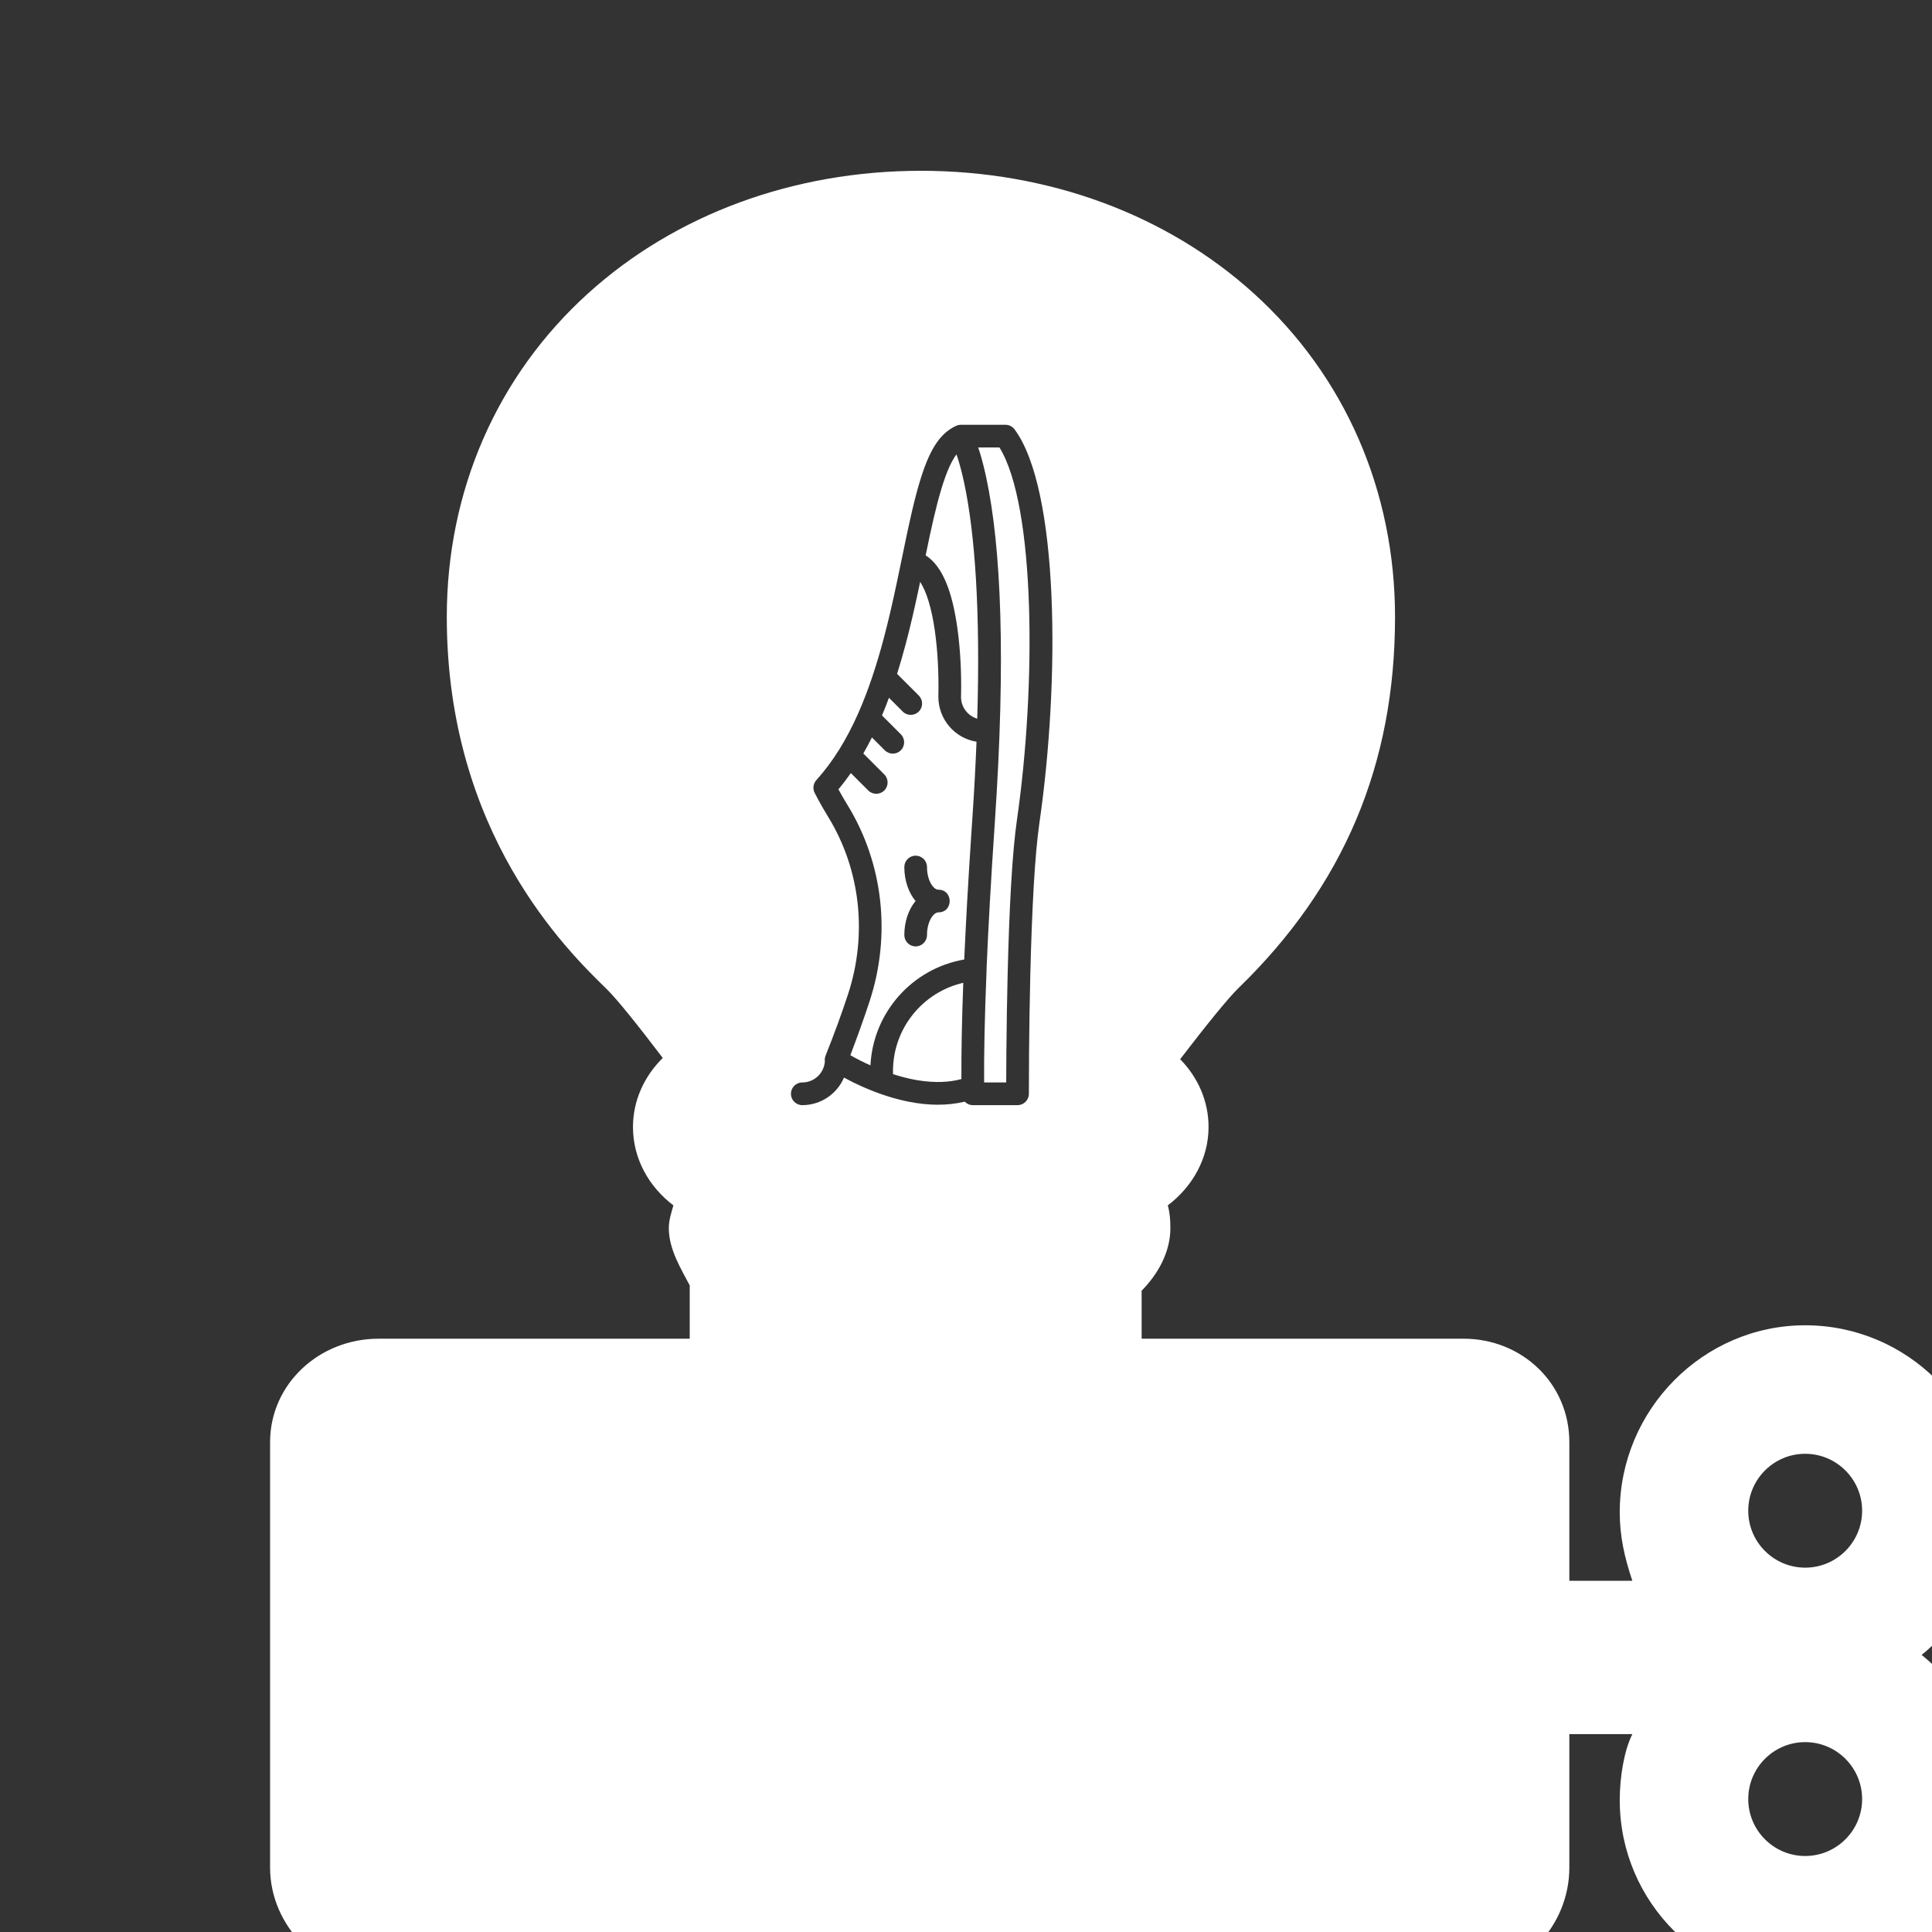 <svg style="fill-rule:evenodd;clip-rule:evenodd;stroke-linejoin:round;stroke-miterlimit:2;" xml:space="preserve" xmlns:xlink="http://www.w3.org/1999/xlink" xmlns="http://www.w3.org/2000/svg" version="1.1" viewBox="0 0 80 80" height="100%" width="100%">
    <rect x="0" y="0" width="80" height="80" fill="#333333" stroke="none"/>
    <g transform="matrix(1,0,0,1,-15326,-10222)">
        <g id="SVGRepo_iconCarrier">
        </g>
        <g id="SVGRepo_iconCarrier1">
        </g>
        <g id="SVGRepo_iconCarrier2">
        </g>
        <g transform="matrix(0.249,0,0,0.249,11648.5,7728.44)" id="Mesa-de-trabajo6">
            <rect style="fill:none;" height="321.873" width="321.873" y="10032.6" x="14796.1"></rect>
            <g transform="matrix(1.342,0,0,1.342,14806.2,10042.7)">
                <path style="fill:white;" d="M210.46,183.905C215.67,188.121 219.01,194.595 219.009,201.806C219.009,214.475 208.701,224.817 196.03,224.817C183.36,224.817 173.051,214.574 173.051,201.904C173.051,198.973 173.608,195.724 174.613,193.724L166.805,193.724L166.805,210.262C166.805,217.533 160.954,223.724 153.683,223.724L19.23,223.724C11.959,223.724 5.805,217.533 5.805,210.262L5.805,157.55C5.805,150.28 11.959,144.724 19.23,144.724L57.805,144.724L57.805,138.121C56.805,136.179 55.213,133.709 55.213,131.019C55.213,130.045 55.529,129.106 55.783,128.204C52.725,125.884 50.774,122.392 50.774,118.491C50.774,115.189 52.182,112.188 54.465,109.935C51.358,105.849 48.796,102.645 47.503,101.385C42.605,96.612 27.702,82.089 27.702,55.291C27.702,39.653 33.919,25.413 45.208,15.192C56.031,5.396 70.679,0 86.456,0C102.231,0 116.878,5.396 127.7,15.192C138.99,25.413 145.205,39.653 145.205,55.291C145.205,73.564 138.862,88.599 125.822,101.257C124.517,102.525 121.831,105.849 118.578,110.087C120.771,112.324 122.097,115.263 122.097,118.491C122.097,122.392 120.104,125.883 117.046,128.203C117.301,129.105 117.367,130.045 117.367,131.018C117.367,134.022 115.805,136.748 113.805,138.774L113.805,144.723L153.683,144.723C160.953,144.723 166.805,150.278 166.805,157.549L166.805,174.723L174.613,174.723C173.608,171.723 173.051,169.157 173.051,166.226C173.051,153.555 183.36,143.061 196.03,143.061C208.7,143.061 219.009,153.369 219.009,166.04C219.009,173.248 215.67,179.689 210.46,183.905ZM91.4,31.474L91.391,31.475C91.335,31.475 91.279,31.48 91.223,31.487L91.178,31.492C91.13,31.5 91.083,31.51 91.035,31.523C91.004,31.531 90.974,31.541 90.945,31.551L90.9,31.568C90.851,31.586 90.804,31.607 90.759,31.63C88.711,32.607 87.424,34.713 86.219,38.834L86.155,39.057C86.124,39.166 86.092,39.273 86.061,39.385C86.013,39.556 85.965,39.732 85.917,39.91L85.904,39.959C85.536,41.337 85.17,42.911 84.785,44.71C84.594,45.607 84.492,46.097 84.078,48.109C83.818,49.362 83.565,50.578 83.457,51.086C82.903,53.694 82.41,55.817 81.872,57.854C80.946,61.354 79.914,64.438 78.719,67.15C78.69,67.204 78.666,67.259 78.646,67.316C77.956,68.862 77.214,70.288 76.406,71.597C76.366,71.653 76.329,71.71 76.298,71.769C75.441,73.138 74.511,74.382 73.496,75.506C73.109,75.935 73.024,76.559 73.283,77.076C73.37,77.251 73.529,77.557 73.749,77.961C74.113,78.632 74.518,79.338 74.955,80.05C78.969,86.584 79.855,94.634 77.421,102.046C76.649,104.4 75.725,106.932 74.64,109.649C74.547,109.881 74.52,110.126 74.552,110.361C74.449,111.82 73.238,112.97 71.752,112.97C70.976,112.97 70.347,113.599 70.347,114.376C70.347,115.152 70.976,115.781 71.752,115.781C74.073,115.781 76.063,114.376 76.921,112.37C77.656,112.767 78.449,113.159 79.292,113.53C80.994,114.279 82.703,114.862 84.395,115.239C84.55,115.274 84.705,115.307 84.86,115.339L84.909,115.349C87.353,115.839 89.697,115.875 91.883,115.349C92.139,115.615 92.498,115.781 92.895,115.781L98.426,115.781C99.202,115.781 99.831,115.152 99.831,114.376C99.831,112.963 99.837,111.266 99.855,109.197C99.882,106.093 99.931,102.935 100.005,99.842C100.208,91.392 100.573,84.709 101.132,80.855C103.704,63.068 103.572,39.473 98.059,32.042C97.794,31.685 97.375,31.474 96.931,31.474L91.4,31.474ZM87.042,47.652C87.257,46.617 87.45,45.691 87.537,45.283C87.864,43.751 88.179,42.4 88.487,41.215L88.506,41.143L88.59,40.828L88.691,40.454C89.407,37.858 90.1,36.149 90.86,35.139C91.178,36.047 91.496,37.197 91.801,38.617C93.157,44.941 93.829,54.487 93.434,67.892C92.272,67.548 91.423,66.471 91.423,65.197C91.425,65.182 91.428,65.062 91.431,64.894C91.48,62.41 91.367,59.437 90.958,56.567C90.327,52.151 89.154,49.011 87.042,47.652ZM91.472,112.553C91.287,112.602 91.098,112.646 90.908,112.685L90.834,112.699C90.663,112.733 90.49,112.763 90.315,112.788L90.251,112.798C89.854,112.853 89.447,112.889 89.031,112.904C88.072,112.938 87.079,112.864 86.066,112.699C86,112.688 85.934,112.679 85.867,112.667C85.811,112.657 85.753,112.645 85.697,112.635C84.819,112.471 83.919,112.239 83,111.941C82.996,111.814 82.993,111.689 82.993,111.566C82.993,106.258 86.69,101.771 91.703,100.621C91.521,105.421 91.456,109.311 91.472,112.553ZM96.187,34.285C100.676,41.529 100.735,63.97 98.351,80.452C97.771,84.454 97.402,91.213 97.196,99.775C97.121,102.883 97.072,106.055 97.045,109.172C97.033,110.606 97.026,111.863 97.023,112.97L94.286,112.97C94.262,109.542 94.343,105.064 94.591,99.031C94.593,98.979 94.592,98.928 94.589,98.878C94.801,93.82 95.131,87.844 95.613,80.748C96.991,60.431 96.397,46.613 94.55,38.021C94.508,37.822 94.465,37.628 94.422,37.439L94.379,37.257C94.35,37.133 94.321,37.008 94.292,36.888L94.242,36.683C94.216,36.577 94.19,36.47 94.163,36.368L94.108,36.157L94.034,35.879L93.978,35.674L93.906,35.417L93.848,35.222L93.778,34.986L93.72,34.8L93.651,34.582L93.593,34.408L93.553,34.284L96.187,34.285ZM77.35,78.579C76.946,77.921 76.569,77.266 76.231,76.644C76.769,76.004 77.281,75.333 77.773,74.633L79.928,76.788C80.476,77.336 81.366,77.336 81.915,76.788C82.463,76.239 82.463,75.349 81.915,74.801L79.318,72.204C79.687,71.565 80.042,70.903 80.384,70.219L81.977,71.811C82.525,72.36 83.415,72.36 83.964,71.811C84.512,71.263 84.512,70.373 83.964,69.824L81.632,67.493C81.929,66.784 82.216,66.055 82.494,65.302L84.201,67.01C84.749,67.558 85.639,67.558 86.188,67.01C86.737,66.461 86.737,65.571 86.188,65.022L83.502,62.337C83.881,61.133 84.243,59.88 84.589,58.573C85.141,56.485 85.643,54.32 86.206,51.671L86.36,50.94C87.149,52.149 87.785,54.227 88.176,56.964C88.56,59.658 88.667,62.494 88.622,64.84C88.619,64.993 88.616,65.097 88.614,65.148C88.613,67.993 90.663,70.32 93.344,70.747C93.221,73.828 93.044,77.096 92.809,80.558L92.716,81.941L92.715,81.954C92.31,88.051 92.02,93.253 91.822,97.733C85.406,98.842 80.53,104.274 80.201,110.856C79.303,110.452 78.465,110.024 77.712,109.597C78.607,107.227 79.406,105.009 80.091,102.922C82.78,94.732 81.8,85.824 77.35,78.579ZM87.208,94.704C87.208,93.059 87.985,91.894 88.613,91.894C90.487,91.894 90.487,89.084 88.613,89.084C87.985,89.084 87.208,87.918 87.208,86.273C87.208,85.497 86.579,84.868 85.803,84.868C85.027,84.868 84.398,85.497 84.398,86.273C84.398,87.919 84.917,89.444 85.791,90.489C84.917,91.533 84.398,93.058 84.398,94.704C84.398,95.48 85.027,96.109 85.803,96.109C86.579,96.109 87.208,95.48 87.208,94.704ZM196.03,208.825C199.921,208.825 203.086,205.66 203.086,201.77C203.086,197.879 199.921,194.714 196.03,194.714C192.14,194.714 188.975,197.879 188.975,201.77C188.975,205.66 192.14,208.825 196.03,208.825ZM196.03,158.984C192.14,158.984 188.975,162.149 188.975,166.04C188.975,169.93 192.14,173.095 196.03,173.095C199.921,173.095 203.086,169.93 203.086,166.04C203.086,162.149 199.921,158.984 196.03,158.984Z"></path>
            </g>
        </g>
        <g id="SVGRepo_iconCarrier3">
        </g>
        <g id="SVGRepo_iconCarrier4">
        </g>
        <g id="SVGRepo_iconCarrier5">
        </g>
        <g id="SVGRepo_iconCarrier6">
        </g>
        <g id="SVGRepo_iconCarrier7">
        </g>
    </g>
</svg>
